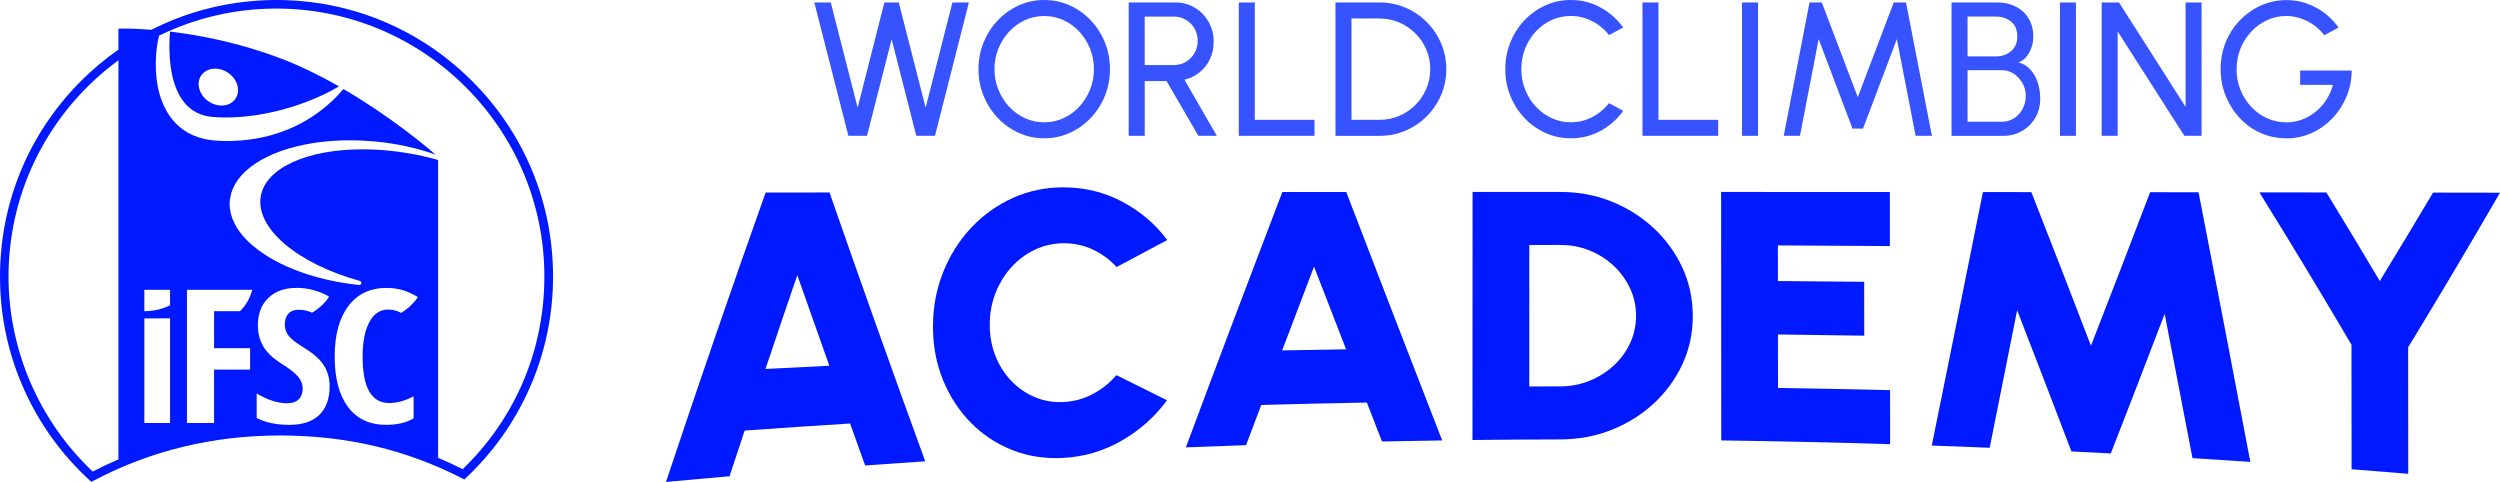 <?xml version="1.0" encoding="UTF-8"?><svg id="Livello_2" xmlns="http://www.w3.org/2000/svg" viewBox="0 0 932.82 179.81"><defs><style>.cls-1{fill:#3653ff;}.cls-2{fill:#0019ff;}</style></defs><g id="Livello_1-2"><g><g><path class="cls-1" d="M316.56,50.68L303.84,.92h6.15l10.02,39.27L329.99,.92h5.37l10.02,39.27L355.37,.92h6.15l-12.65,49.76h-6.97l-9.2-36.04-9.2,36.04h-6.93Z"/><path class="cls-1" d="M389.63,51.6c-3.36,0-6.53-.67-9.49-2.01-2.96-1.34-5.57-3.19-7.82-5.56-2.25-2.37-4.02-5.11-5.3-8.23-1.28-3.11-1.92-6.45-1.92-10s.64-6.89,1.92-10c1.28-3.11,3.04-5.86,5.3-8.23,2.25-2.37,4.86-4.22,7.82-5.56,2.96-1.34,6.12-2.01,9.49-2.01s6.56,.67,9.52,2.01c2.96,1.34,5.57,3.19,7.82,5.56,2.25,2.37,4.01,5.11,5.28,8.23,1.27,3.12,1.9,6.45,1.9,10s-.63,6.89-1.9,10c-1.27,3.12-3.03,5.86-5.28,8.23-2.25,2.37-4.86,4.22-7.82,5.56-2.96,1.34-6.14,2.01-9.52,2.01Zm0-5.97c2.58,0,4.99-.52,7.23-1.56,2.24-1.04,4.21-2.48,5.9-4.32,1.69-1.84,3.02-3.94,3.98-6.33,.96-2.38,1.44-4.92,1.44-7.62s-.49-5.25-1.46-7.66c-.97-2.4-2.3-4.51-4-6.33-1.69-1.81-3.66-3.24-5.9-4.28-2.24-1.04-4.64-1.56-7.2-1.56s-4.99,.52-7.23,1.56c-2.24,1.04-4.21,2.48-5.9,4.32-1.69,1.84-3.02,3.94-3.98,6.33-.96,2.38-1.44,4.92-1.44,7.62s.48,5.28,1.46,7.68c.97,2.39,2.3,4.5,4,6.33,1.69,1.82,3.66,3.25,5.9,4.28s4.64,1.55,7.2,1.55Z"/><path class="cls-1" d="M421.15,50.68V.92h17.49c2.65,0,5.05,.65,7.2,1.96,2.14,1.3,3.85,3.06,5.12,5.28,1.27,2.22,1.9,4.69,1.9,7.41,0,2.39-.47,4.57-1.42,6.54-.95,1.97-2.25,3.61-3.89,4.92s-3.51,2.22-5.6,2.72l12.08,20.93h-6.89l-11.87-20.44h-8.14v20.44h-5.97Zm5.97-26.41h10.91c1.61,0,3.09-.4,4.44-1.19,1.35-.79,2.42-1.87,3.22-3.23,.79-1.36,1.19-2.9,1.19-4.6s-.4-3.28-1.19-4.64c-.79-1.36-1.87-2.44-3.22-3.23-1.35-.79-2.83-1.19-4.44-1.19h-10.91V24.27Z"/><path class="cls-1" d="M462.23,50.68V.92h5.97V44.71h22.28v5.97h-28.25Z"/><path class="cls-1" d="M498.31,50.68V.92h16.45c3.44,0,6.66,.65,9.67,1.94,3.01,1.29,5.65,3.08,7.93,5.37,2.27,2.29,4.06,4.93,5.35,7.93,1.29,3,1.94,6.21,1.94,9.65s-.65,6.65-1.94,9.65c-1.29,3-3.07,5.64-5.35,7.92-2.27,2.29-4.92,4.08-7.93,5.37-3.01,1.29-6.23,1.94-9.67,1.94h-16.45Zm5.97-5.97h10.48c2.61,0,5.05-.49,7.34-1.48,2.29-.98,4.29-2.34,6.02-4.07,1.73-1.73,3.09-3.74,4.07-6.02,.98-2.29,1.48-4.73,1.48-7.34s-.49-5.05-1.48-7.34c-.98-2.29-2.35-4.29-4.09-6.02-1.74-1.73-3.75-3.09-6.02-4.07-2.27-.98-4.71-1.47-7.32-1.47h-10.48V44.71Z"/><path class="cls-1" d="M586.12,51.6c-3.36,0-6.53-.67-9.49-2.01-2.96-1.34-5.56-3.19-7.8-5.54-2.24-2.36-3.99-5.1-5.26-8.23-1.27-3.13-1.9-6.47-1.9-10.02s.63-6.89,1.9-10.02c1.27-3.13,3.02-5.87,5.26-8.23,2.24-2.36,4.84-4.21,7.8-5.54,2.96-1.34,6.12-2.01,9.49-2.01,4.03,0,7.74,.94,11.12,2.81,3.39,1.87,6.2,4.36,8.42,7.46l-5.3,2.84c-1.66-2.18-3.75-3.92-6.27-5.21-2.52-1.29-5.18-1.94-7.98-1.94-2.58,0-4.99,.52-7.23,1.56-2.24,1.04-4.2,2.48-5.88,4.3-1.68,1.82-3,3.93-3.94,6.33-.95,2.39-1.42,4.94-1.42,7.64s.48,5.28,1.44,7.68c.96,2.39,2.29,4.5,3.98,6.33,1.69,1.82,3.66,3.25,5.9,4.28s4.63,1.55,7.16,1.55c2.89,0,5.57-.66,8.05-1.97s4.54-3.04,6.2-5.17l5.3,2.88c-2.23,3.1-5.04,5.59-8.42,7.45-3.39,1.86-7.1,2.79-11.12,2.79Z"/><path class="cls-1" d="M612.85,50.68V.92h5.97V44.71h22.28v5.97h-28.25Z"/><path class="cls-1" d="M649.99,50.68V.92h5.97V50.68h-5.97Z"/><path class="cls-1" d="M665.56,50.68L675.19,.92h4.58l13.43,35.33L706.6,.92h4.58l9.67,49.76h-6.08l-7-36.11-12.62,33.41h-3.94l-12.62-33.41-6.97,36.11h-6.08Z"/><path class="cls-1" d="M728.18,50.68V.92h17.17c2.46,0,4.71,.5,6.73,1.51,2.03,1.01,3.63,2.47,4.82,4.39,1.18,1.92,1.78,4.22,1.78,6.89,0,1.45-.24,2.84-.73,4.18-.49,1.34-1.15,2.49-1.99,3.45-.84,.96-1.79,1.61-2.86,1.94,1.49,.38,2.76,1.05,3.8,2.01,1.04,.96,1.89,2.08,2.54,3.36,.65,1.28,1.12,2.62,1.4,4.02,.28,1.4,.43,2.75,.43,4.05,0,2.75-.62,5.17-1.87,7.27-1.24,2.1-2.91,3.74-4.99,4.92-2.09,1.18-4.38,1.78-6.9,1.78h-19.33Zm5.97-29.64h10.63c2.18,0,4.05-.64,5.6-1.94,1.55-1.29,2.33-3.1,2.33-5.42,0-2.51-.78-4.39-2.33-5.63-1.55-1.24-3.42-1.87-5.6-1.87h-10.63v14.86Zm0,24.38h12.83c1.64,0,3.12-.42,4.46-1.26,1.34-.84,2.41-2,3.22-3.46,.81-1.47,1.21-3.13,1.21-4.98,0-1.63-.4-3.18-1.21-4.64-.81-1.46-1.88-2.64-3.22-3.54s-2.83-1.35-4.46-1.35h-12.83v19.23Z"/><path class="cls-1" d="M768.62,50.68V.92h5.97V50.68h-5.97Z"/><path class="cls-1" d="M784.19,50.68V.92h6.47l24.84,38.95V.92h5.97V50.68h-6.43l-24.88-38.95V50.68h-5.97Z"/><path class="cls-1" d="M853.06,51.6c-3.44,0-6.64-.67-9.61-2.01-2.97-1.34-5.57-3.2-7.78-5.58-2.22-2.38-3.95-5.13-5.21-8.24-1.26-3.12-1.88-6.45-1.88-10.01s.66-7.07,1.97-10.2c1.31-3.13,3.12-5.85,5.4-8.17,2.29-2.32,4.9-4.13,7.85-5.42,2.95-1.29,6.07-1.94,9.36-1.94,3.74,0,7.31,.88,10.7,2.63,3.39,1.75,6.3,4.29,8.74,7.61l-5.33,2.88c-1.82-2.32-3.99-4.1-6.49-5.33-2.5-1.23-5.06-1.85-7.69-1.85s-4.89,.51-7.13,1.53c-2.24,1.02-4.22,2.44-5.93,4.27-1.72,1.82-3.06,3.93-4.03,6.33-.97,2.39-1.46,4.99-1.46,7.78s.48,5.28,1.46,7.68c.97,2.39,2.3,4.5,4,6.31,1.69,1.81,3.67,3.23,5.92,4.25,2.25,1.02,4.66,1.53,7.21,1.53,2.04,0,3.97-.34,5.81-1.03,1.84-.69,3.53-1.66,5.08-2.91,1.55-1.26,2.88-2.74,3.98-4.44,1.1-1.71,1.94-3.58,2.51-5.61h-12.26v-5.33h19.23c-.02,3.48-.68,6.75-1.97,9.81-1.29,3.06-3.06,5.75-5.3,8.07-2.24,2.32-4.82,4.14-7.75,5.46-2.93,1.31-6.06,1.97-9.4,1.97Z"/></g><g><path class="cls-2" d="M285.66,71.85c7.95-.01,15.9-.02,23.85-.03,11.92,34.27,23.82,67.64,35.72,100.3-7.48,.5-14.95,1.02-22.42,1.56-1.87-5.2-3.75-10.42-5.62-15.66-13.12,.82-26.23,1.7-39.34,2.64-1.88,5.65-3.76,11.33-5.64,17.04-7.91,.68-15.81,1.39-23.71,2.12,12.36-37.12,24.76-73.04,37.17-107.96Zm-.04,65.82c7.94-.42,15.89-.82,23.83-1.2-3.99-11.17-7.97-22.43-11.96-33.8-3.96,11.56-7.92,23.23-11.87,35Z"/><path class="cls-2" d="M396.6,170.86c-6.68,.36-12.96-.6-18.84-2.91-5.88-2.31-11.03-5.7-15.47-10.19-4.44-4.49-7.91-9.81-10.42-15.95-2.51-6.14-3.76-12.81-3.75-19.97,0-7.2,1.28-13.98,3.8-20.29,2.52-6.31,6.01-11.84,10.47-16.58,4.45-4.74,9.62-8.44,15.51-11.1,5.88-2.66,12.17-3.97,18.85-3.97,8,0,15.36,1.82,22.08,5.4,6.72,3.58,12.29,8.34,16.71,14.26-6.31,3.33-12.62,6.69-18.93,10.08-2.44-2.72-5.38-4.89-8.81-6.51-3.43-1.62-7.12-2.41-11.08-2.37-3.77,.04-7.31,.85-10.62,2.43-3.32,1.58-6.24,3.76-8.76,6.55-2.52,2.78-4.49,6.01-5.91,9.66-1.42,3.65-2.13,7.58-2.13,11.77,0,4.14,.69,8.01,2.1,11.57,1.41,3.57,3.36,6.67,5.88,9.31,2.51,2.64,5.43,4.66,8.74,6.08,3.31,1.42,6.85,2.04,10.62,1.88,3.95-.17,7.65-1.16,11.08-2.98,3.44-1.81,6.38-4.16,8.83-7.05,6.3,3.14,12.6,6.26,18.9,9.36-4.43,6.07-10.02,11.05-16.75,14.98-6.74,3.92-14.1,6.12-22.1,6.55Z"/><path class="cls-2" d="M478.47,71.65c7.95,0,15.9,0,23.85-.01,11.92,31.12,23.85,61.97,35.8,92.7-7.49,.11-14.98,.24-22.46,.39-1.88-4.84-3.76-9.68-5.64-14.53-13.14,.24-26.27,.54-39.41,.9-1.89,4.99-3.78,9.99-5.67,15-7.49,.25-14.97,.53-22.45,.83,12-32.23,23.99-63.94,35.98-95.28Zm-.07,59.1c7.96-.15,15.91-.29,23.87-.41-3.99-10.26-7.98-20.54-11.97-30.86-3.96,10.38-7.93,20.8-11.89,31.27Z"/><path class="cls-2" d="M549.42,164.19c.01-30.86,.03-61.71,.04-92.57,10.92,0,21.83,0,32.75,0,6.82,0,13.21,1.2,19.16,3.6,5.95,2.4,11.2,5.72,15.74,9.97,4.54,4.25,8.1,9.17,10.66,14.75,2.57,5.58,3.85,11.57,3.86,17.96,0,6.39-1.28,12.37-3.84,17.92-2.56,5.56-6.12,10.44-10.66,14.66-4.54,4.22-9.79,7.51-15.75,9.89-5.96,2.38-12.35,3.57-19.18,3.59-10.93,.02-21.85,.1-32.78,.22Zm21.2-19.98c3.86-.02,7.72-.03,11.58-.04,3.81,0,7.42-.69,10.81-2.05,3.39-1.36,6.4-3.25,9.04-5.66,2.64-2.41,4.7-5.21,6.18-8.4,1.48-3.19,2.22-6.6,2.22-10.26,0-3.65-.74-7.06-2.23-10.23-1.48-3.17-3.53-5.98-6.14-8.42-2.61-2.44-5.61-4.35-9-5.71-3.39-1.36-7.01-2.04-10.87-2.04-3.86,0-7.72,0-11.58,.01,0,17.6,0,35.2-.01,52.8Z"/><path class="cls-2" d="M642.25,164.32c-.02-30.9-.04-61.8-.05-92.7,20.98,0,41.97,.01,62.95,.03,0,6.72,.02,13.44,.02,20.16-13.93-.1-27.86-.18-41.79-.24,0,4.43,0,8.86,.01,13.29,10.73,.08,21.46,.17,32.19,.29,0,6.7,.01,13.4,.02,20.1-10.73-.18-21.46-.33-32.2-.45,0,6.65,.01,13.29,.02,19.94,13.94,.22,27.87,.5,41.81,.84,0,6.72,.02,13.44,.02,20.16-21-.65-42-1.12-63.01-1.41Z"/><path class="cls-2" d="M720.8,166.25c6.36-31.31,12.72-62.82,19.08-94.58,6.02,0,12.04,0,18.07,.01,7.41,18.9,14.83,37.99,22.24,57.32,7.36-18.87,14.72-37.95,22.08-57.28,6.02,0,12.04,.01,18.07,.02,6.44,33.13,12.88,66.64,19.32,100.6-7.19-.48-14.39-.95-21.58-1.39-3.46-18.07-6.92-36.02-10.38-53.86-6.7,17.56-13.4,34.92-20.11,52.11-4.89-.26-9.79-.51-14.68-.75-6.75-17.75-13.51-35.3-20.26-52.69-3.41,17.18-6.82,34.28-10.24,51.31-7.2-.3-14.4-.57-21.61-.82Z"/><path class="cls-2" d="M907.83,71.87c8.33,.01,16.65,.03,24.98,.04-11.43,19.76-22.85,38.96-34.26,57.66,0,15.74,.02,31.48,.03,47.22-7.05-.59-14.09-1.16-21.14-1.7-.01-15.49-.03-30.98-.04-46.47-11.44-19.43-22.89-38.35-34.35-56.84,8.33,.01,16.66,.02,24.98,.03,6.64,10.85,13.29,21.86,19.93,33.04,6.62-10.83,13.25-21.82,19.88-32.98Z"/></g><g><path class="cls-2" d="M104.62,21.77c-15.51-5.89-30.18-8.67-41.19-9.98-.56,7.13-.48,19.35,5.34,26.47,2.61,3.19,6.15,4.99,10.53,5.37,1.6,.14,3.29,.21,5.01,.21,3.85,0,7.89-.33,12.02-1,12.64-2.03,23.45-6.59,30.16-10.62-6.85-3.9-14.25-7.57-21.86-10.46m-16.78,15.1c-.31,.46-.69,.87-1.13,1.21-2.33,1.85-5.99,1.76-8.9-.23-1.67-1.15-2.89-2.76-3.42-4.55-.55-1.86-.31-3.69,.69-5.15,.31-.46,.69-.87,1.13-1.21,2.33-1.85,5.99-1.75,8.9,.23,1.67,1.14,2.89,2.76,3.42,4.55,.56,1.86,.31,3.69-.69,5.14"/><path class="cls-2" d="M176.13,30.23C156.64,10.74,130.73,0,103.18,0,86.69,0,70.79,3.85,56.5,11.11c-7.65-.6-12.31-.43-12.31-.43v7.82c-4.94,3.46-9.62,7.38-13.97,11.73C10.74,49.71,0,75.62,0,103.18c0,14.67,3.02,28.84,8.97,42.12,5.75,12.83,13.92,24.18,24.3,33.75l.83,.76,.99-.53c21.1-11.14,44.43-16.79,69.37-16.79s47.18,5.35,67.79,15.9l1,.51,.82-.77c10.09-9.55,18.03-20.8,23.6-33.46,5.76-13.11,8.69-27.07,8.69-41.5,0-27.56-10.73-53.47-30.22-72.95M44.19,171.41c-3.24,1.39-6.44,2.9-9.59,4.54C14.62,157.1,3.18,130.65,3.18,103.18c0-33.1,16.16-62.49,41.01-80.69V171.41Zm19.26-13.57h-9.59v-39.03l9.59-.03v39.06Zm0-43.91c-1.69,.88-5.24,2.18-9.59,2.18v-7.97h9.59v5.79Zm29.88,16v7.99h-13.45v19.92h-10.12v-49.71h24.39c-1.49,5.34-4.45,7.75-4.61,7.99h-9.66v13.8h13.45Zm25.81,24.89c-2.58,2.47-6.31,3.71-11.18,3.71s-8.83-.85-12.18-2.55v-9.15c4.1,2.42,7.85,3.64,11.28,3.64,1.95,0,3.42-.49,4.4-1.46,.99-.98,1.48-2.3,1.48-3.98s-.59-3.17-1.76-4.54c-1.17-1.37-3.11-2.9-5.81-4.58-2.35-1.47-4.13-2.88-5.34-4.23-1.21-1.35-2.15-2.86-2.81-4.54-.66-1.67-.99-3.62-.99-5.85,0-4.26,1.31-7.64,3.92-10.13,2.61-2.49,6.11-3.74,10.5-3.74s8.23,1.07,12.1,3.2l-.26,.57c-1,1.43-2.9,3.6-6.04,5.49-.28-.12-.55-.24-.84-.35-1.31-.5-2.72-.75-4.21-.75-1.65,0-2.92,.5-3.81,1.48-.89,.99-1.33,2.33-1.33,4.03s.53,3.14,1.59,4.39c1.06,1.24,2.92,2.66,5.56,4.25,3.57,2.18,6.06,4.4,7.47,6.67,1.41,2.27,2.12,4.85,2.12,7.75,0,4.65-1.29,8.2-3.88,10.67m36.55-43.57c-.99,1.42-2.87,3.61-6.02,5.5-.25-.12-.49-.25-.75-.37-1.28-.58-2.66-.87-4.16-.87-2.92,0-5.23,1.55-6.91,4.66-1.69,3.11-2.53,7.42-2.53,12.95,0,11.51,3.31,17.27,9.93,17.27,2.9,0,5.93-.84,9.1-2.52v8.23c-2.67,1.61-6.1,2.42-10.27,2.42-6.17,0-10.91-2.23-14.22-6.68-3.31-4.45-4.96-10.71-4.96-18.78s1.7-14.36,5.11-18.87c3.41-4.51,8.15-6.76,14.22-6.76,2,0,3.92,.25,5.75,.75,1.83,.5,3.8,1.37,5.9,2.62l-.21,.46Zm16.99,63.81c-3.02-1.52-6.09-2.93-9.2-4.23V59.69c-3.49-.99-7.04-1.81-10.55-2.42-5.87-1.02-11.71-1.55-17.36-1.56-21.04-.04-36.41,6.99-38.25,17.49-2.07,11.82,13.47,25.11,36.96,31.61,.39,.11,.63,.49,.55,.89-.07,.37-.39,.63-.76,.63-.03,0-.05,0-.08,0-13.51-1.4-25.93-5.38-34.97-11.22-3.64-2.35-6.57-4.9-8.75-7.57-1.47-1.8-2.59-3.65-3.36-5.52-.97-2.39-1.36-4.82-1.13-7.25,.03-.38,.09-.76,.15-1.14,.41-2.3,1.38-4.47,2.83-6.5,6.41-8.92,22.36-14.81,42.02-14.78,3.02,0,6.11,.16,9.19,.44,7.92,.74,15.67,2.44,22.57,4.9-3.52-3.05-16.99-14.35-34.39-24.48-4.66,5.59-15.31,15.72-33.23,18.6-3.29,.53-6.73,.8-10.23,.8-1.1,0-2.2-.03-3.28-.08-14.52-.68-20.02-10.31-22.08-18.28-1.82-7.06-1.34-15.63,.04-20.95,13.23-6.47,28.09-10.1,43.78-10.1,55.13,0,99.99,44.85,99.99,99.99,0,27.39-10.82,52.87-30.48,71.88"/></g></g></g></svg>